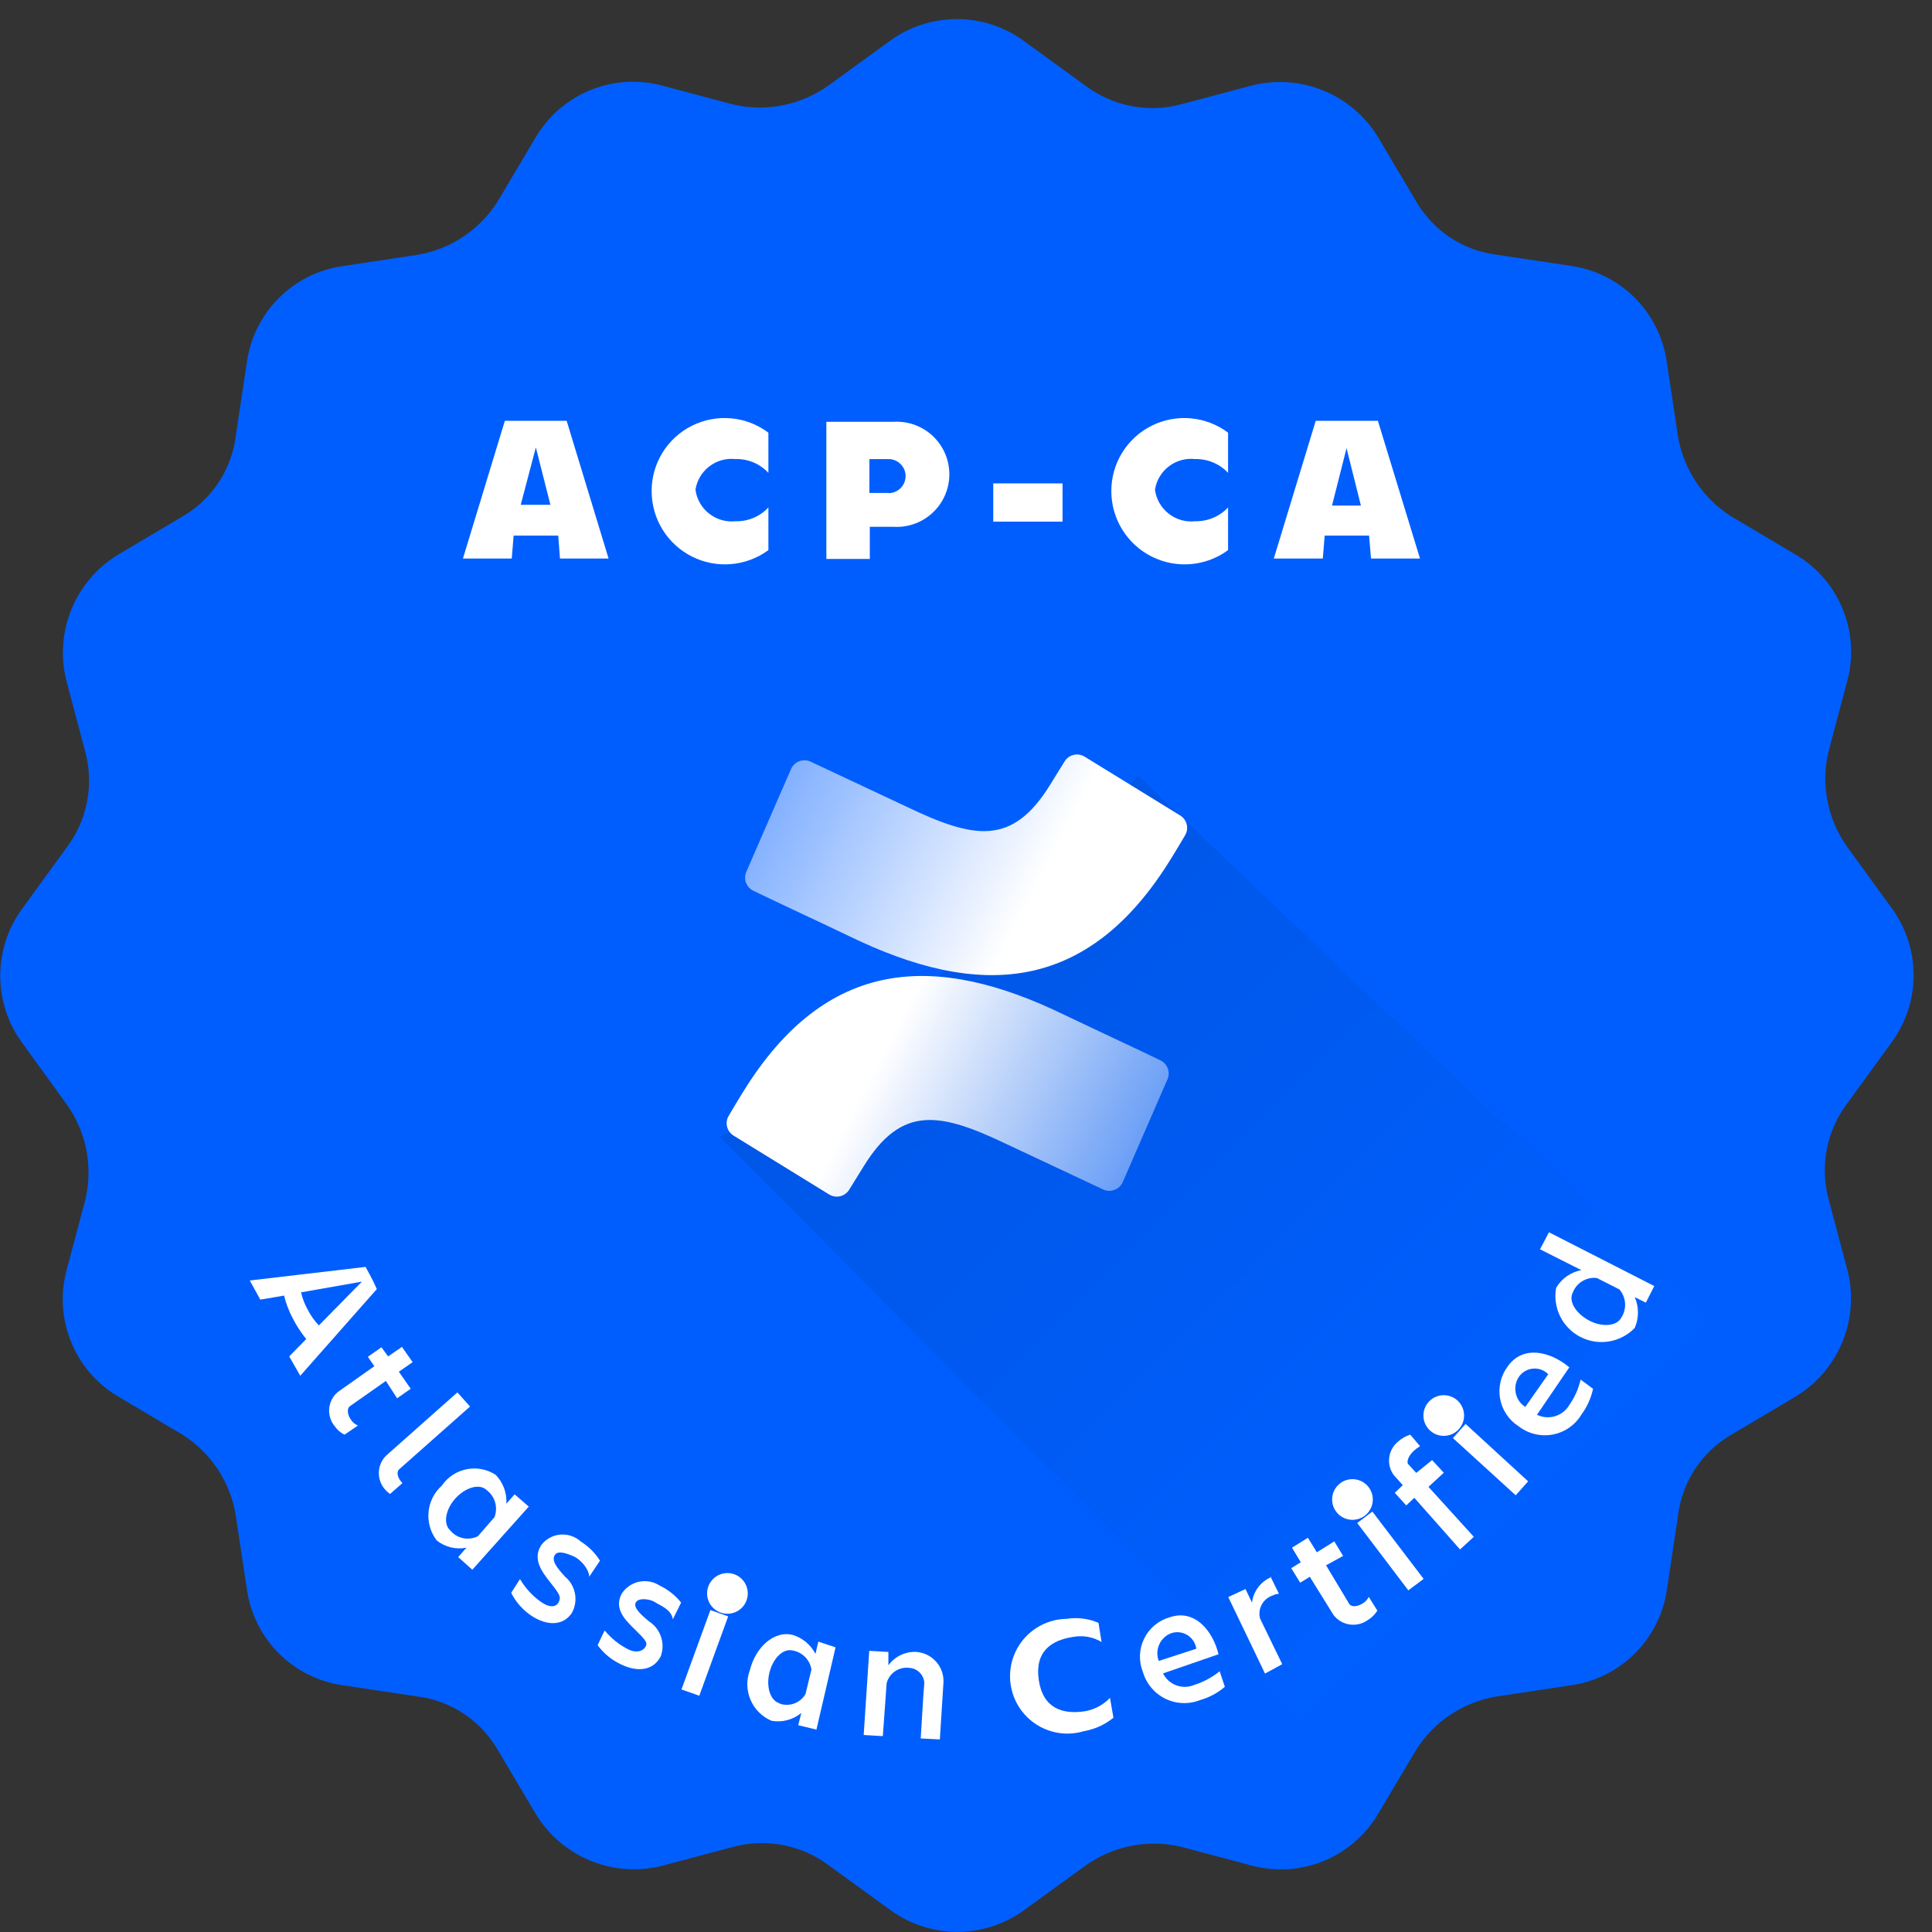 <svg height="95" viewBox="0 0 95 95" width="95" xmlns="http://www.w3.org/2000/svg" xmlns:xlink="http://www.w3.org/1999/xlink"><rect x="0" y="0" width="95" height="95" fill="#333333" stroke="none"/><linearGradient id="a" x1="79.513%" x2="20.718%" y1="76.481%" y2="20.407%"><stop offset="0" stop-color="#005fff"/><stop offset="1" stop-color="#0057e8"/></linearGradient><linearGradient id="b" x1="99.146%" x2="33.772%" y1="65.709%" y2="46.979%"><stop offset="0" stop-color="#fff" stop-opacity=".4"/><stop offset="1" stop-color="#fff"/></linearGradient><linearGradient id="c" x1=".854%" x2="66.228%" y1="34.291%" y2="53.021%"><stop offset="0" stop-color="#fff" stop-opacity=".5"/><stop offset="1" stop-color="#fff"/></linearGradient><g fill="none"><path d="m50.355 2.022 2.993 2.173c1.34 1.021 3.076 1.368 4.705.941l3.538-.941c2.389-.586 4.882.442 6.164 2.54l1.882 3.17c.842 1.454 2.321 2.427 3.99 2.624l3.623.546c2.439.351 4.354 2.265 4.705 4.703l.546 3.621c.26 1.65 1.22 3.108 2.635 3.998l3.171 1.881c2.12 1.259 3.154 3.765 2.541 6.151l-.941 3.537c-.381 1.63-.038 3.345.941 4.703l2.174 2.991c1.431 1.962 1.431 4.623 0 6.584l-2.174 2.991c-1.022 1.339-1.369 3.074-.941 4.703l.941 3.537c.6 2.397-.43 4.904-2.541 6.189l-3.171 1.881c-1.455.842-2.428 2.32-2.625 3.988l-.546 3.631c-.351 2.437-2.267 4.352-4.705 4.703l-3.623.546c-1.649.257-3.107 1.214-3.999 2.624l-1.882 3.17c-1.26 2.119-3.766 3.153-6.154 2.54l-3.538-.941c-1.631-.38-3.346-.037-4.705.941l-2.993 2.173c-1.963 1.431-4.625 1.431-6.587 0l-2.992-2.173c-1.34-1.021-3.076-1.368-4.705-.941l-3.538.941c-2.398.599-4.907-.43-6.192-2.54l-1.882-3.17c-.842-1.454-2.321-2.427-3.99-2.624l-3.632-.546c-2.439-.351-4.354-2.265-4.705-4.703l-.546-3.621c-.257-1.649-1.214-3.106-2.625-3.998l-3.171-1.881c-2.12-1.259-3.154-3.765-2.541-6.151l.941-3.537c.381-1.63.038-3.345-.941-4.703l-2.174-3c-1.431-1.962-1.431-4.623 0-6.584l2.174-2.991c1.022-1.339 1.369-3.074.941-4.703l-.941-3.537c-.595-2.394.434-4.896 2.541-6.18l3.171-1.881c1.455-.842 2.428-2.32 2.625-3.988l.546-3.621c.351-2.437 2.267-4.352 4.705-4.703l3.623-.546c1.651-.259 3.109-1.22 3.999-2.634l1.882-3.17c1.26-2.119 3.766-3.153 6.154-2.54l3.538.941c1.631.38 3.346.037 4.705-.941l2.993-2.173c1.968-1.444 4.647-1.444 6.615 0z" fill="#005eff"/><path d="m55.973 38.15 28.165 26.798-20.213 19.705-28.523-28.745 7.171-4.27z" fill="url(#a)"/><g fill="#fff"><path d="m26.537 20.693h-1.713l-2.061 6.772h2.4l.094-1.129h2.193l.085 1.129h2.39l-2.061-6.772zm-.188 1.307v-.179.179l.715 2.822h-1.459z"/><path d="m32.042 24.154c.002 1.358.767 2.599 1.98 3.211 1.213.612 2.667.49 3.761-.314v-2.098c-.417.448-1.007.695-1.619.677-.968.1-1.839-.588-1.967-1.552.15-.945 1.015-1.607 1.967-1.505.612-.018 1.202.229 1.619.677v-1.975c-1.088-.818-2.546-.949-3.763-.339-1.217.61-1.983 1.857-1.978 3.217z"/><path d="m43.937 20.74h-3.303v6.744h2.136v-1.58h1.167c.96.058 1.873-.421 2.371-1.244.498-.823.498-1.853 0-2.676-.498-.823-1.411-1.302-2.371-1.244zm-.245 3.499h-.941v-1.665h.941c.463 0 .838.375.838.837s-.375.837-.838.837z"/><path d="m48.84 23.769h3.407v1.881h-3.407z"/><path d="m66.428 20.693h-1.732l-2.061 6.772h2.409l.094-1.129h2.183l.094 1.129h2.409l-2.07-6.772zm-.216 1.345v-.179.179l.706 2.822h-1.421z"/><path d="m54.646 24.154c.002 1.358.767 2.599 1.98 3.211 1.213.612 2.667.49 3.761-.314v-2.098c-.419.445-1.007.691-1.619.677-.971.105-1.849-.584-1.976-1.552.15-.949 1.021-1.612 1.976-1.505.611-.014 1.2.232 1.619.677v-1.975c-1.088-.818-2.546-.949-3.763-.339-1.217.61-1.983 1.857-1.978 3.217z"/><path d="m14.765 67.648 3.764-4.261-.169-.367-.169-.329-.216-.395-5.693.668.518.941 1.167-.198c.095.379.234.745.414 1.091.187.372.414.722.678 1.044l-.838.856zm.367-3.245c-.149-.269-.26-.557-.329-.856l2.993-.527-2.117 2.154c-.218-.23-.402-.489-.546-.771z"/><path d="m66.042 76.508-.433-.715-.856.536-.442-.715-.781.489.433.715-.471.292.442.715.471-.292 1.167 1.881c.4.52 1.139.632 1.675.254.195-.117.359-.278.48-.47l-.423-.677c-.067.139-.175.254-.311.329-.273.169-.565.179-.659 0l-1.129-1.881z"/><path d="m19.527 68.757.668-.47-.583-.837.678-.47-.527-.752-.678.47-.329-.451-.668.47.32.461-1.797 1.27c-.244.203-.396.495-.424.811-.028.316.07.63.274.873.122.177.287.319.48.414l.659-.451c-.144-.057-.266-.16-.348-.292-.179-.254-.198-.546-.047-.658l1.769-1.242z"/><path d="m69.477 71.382c.106-.103.223-.194.348-.273l-.48-.564c-.216.067-.415.179-.583.329-.517.406-.613 1.151-.216 1.674l.433.48-.395.376.565.621.395-.376 2.249 2.54.678-.621-2.23-2.455.753-.696-.574-.621-.781.63-.405-.442c-.066-.103.009-.376.245-.602z"/><path d="m19.762 72.896c-.226-.235-.273-.527-.132-.649l3.482-3.085-.621-.696-3.519 3.123c-.459.471-.459 1.222 0 1.693.062.067.131.127.207.179l.602-.527z"/><path d="m25.305 73.479-.405.461c.031-.526-.16-1.042-.527-1.42-.878-.571-2.052-.338-2.644.527-.778.695-.889 1.872-.254 2.7.41.327.943.458 1.459.357l-.405.461.696.621 2.776-3.104zm-3.171 1.768c-.348-.31-.235-1.016.254-1.561.489-.546 1.186-.752 1.534-.423.415.307.576.852.395 1.336l-.819.941c-.467.233-1.033.112-1.365-.292z"/><path d="m40.239 80.722-.141.602c-.238-.458-.653-.798-1.148-.941-.875-.198-1.788.583-2.08 1.75-.365.981.108 2.076 1.073 2.483.519.089 1.051-.052 1.459-.386l-.151.602.894.216.941-4.045zm-1.882 3.038c-.461-.103-.696-.781-.527-1.496.169-.715.668-1.213 1.129-1.11.485.076.865.456.941.941l-.292 1.204c-.261.451-.811.646-1.299.461z"/><path d="m75.725 61.43 2.033 1.025c-.522.097-.975.417-1.242.875-.174.982.316 1.963 1.205 2.415s1.97.27 2.662-.449c.212-.482.212-1.032 0-1.514l.546.273.414-.818-5.176-2.643zm3.999 3.358c-.216.423-.941.489-1.59.141-.649-.348-1.016-.941-.8-1.364.182-.485.671-.783 1.186-.724l1.11.564c.335.389.373.952.094 1.383z"/><path d="m28.984 77.514.518-.771c-.238-.381-.559-.703-.941-.941-.272-.249-.636-.373-1.004-.343-.368.03-.706.212-.934.503-.452.696 0 1.298.461 1.881.461.583.508.687.386.941s-.461.273-.847 0c-.43-.298-.789-.687-1.054-1.138l-.433.677c.229.456.573.845.998 1.129.734.48 1.534.527 1.986-.141.33-.6.188-1.349-.339-1.787-.386-.423-.678-.781-.499-1.063.179-.282.753 0 .941.075.188.075.734.508.762 1.044z"/><path d="m33.087 79.621.405-.818c-.283-.355-.644-.641-1.054-.837-.304-.198-.676-.265-1.03-.186-.354.08-.662.299-.852.609-.367.743.188 1.27.696 1.768.508.499.602.621.489.818-.113.198-.414.329-.819.141-.458-.225-.863-.546-1.186-.941-.056.085-.348.724-.348.724.297.406.692.729 1.148.941.79.386 1.59.329 1.957-.404.23-.637-.013-1.348-.583-1.712-.442-.367-.79-.696-.64-.941.151-.245.743-.141.941 0 .198.141.79.329.875.837z"/><path d="m33.51 83.073 1.421-3.903.875.31-1.421 3.903z"/><ellipse cx="35.769" cy="78.351" rx="1" ry="1"/><path d="m66.738 74.89.743-.564 2.522 3.311-.753.564z"/><ellipse cx="66.503" cy="73.733" rx="1" ry="1"/><path d="m71.444 70.714.621-.696 3.077 2.822-.612.687z"/><ellipse cx="70.992" cy="69.604" rx="1" ry="1"/><path d="m45.095 81.23c-.553-.04-1.087.209-1.412.658v-.658l-.941-.056-.273 4.139.941.056.188-2.605c.128-.494.604-.816 1.11-.752.397.023.716.337.743.734l-.056.743-.122 1.994.941.047.179-2.822c.023-.757-.544-1.403-1.299-1.477z"/><path d="m54.58 83.487c-.329.346-.762.577-1.233.658-1.101.169-2.061-.141-2.268-1.533-.207-1.392.602-1.966 1.713-2.126.474-.083.961.007 1.374.254l-.151-.941c-.491-.213-1.033-.281-1.562-.198-1.104.014-2.099.67-2.546 1.679-.447 1.009-.265 2.186.467 3.013.732.827 1.879 1.151 2.935.829.529-.092 1.025-.319 1.44-.658z"/><path d="m75.001 69.181c-.491-.314-.638-.964-.329-1.458.155-.239.41-.395.693-.424.283-.029.565.071.765.274zm2.72-1.345c-.102.449-.29.874-.555 1.251-.324.55-1.016.759-1.59.48l1.59-2.333c-.941-.79-2.277-1.1-3.021-.056-.345.454-.484 1.031-.384 1.592s.43 1.055.911 1.361c.475.371 1.087.519 1.68.408.593-.112 1.108-.473 1.416-.991.276-.375.469-.805.565-1.26z"/><path d="m56.98 81.672c-.207-.535.053-1.137.583-1.354.268-.1.566-.073.811.074s.411.396.45.679zm2.993.508c-.368.299-.79.525-1.242.668-.583.251-1.26.004-1.543-.564l2.729-.941c-.292-1.185-1.186-2.239-2.409-1.815-.548.158-1.004.541-1.253 1.054-.249.513-.269 1.107-.055 1.636.167.574.569 1.051 1.107 1.313.538.262 1.161.284 1.716.061.444-.127.855-.348 1.205-.649z"/><path d="m62.504 77.552c-.515.218-.874.696-.941 1.251l-.32-.668-.847.395 1.807 3.762.847-.461-1.092-2.248c-.124-.481.148-.975.621-1.129.096-.052.202-.081.311-.085l-.423-.856s.056.038.038.038z"/></g><path d="m36.522 53.717c-.235.376-.499.828-.706 1.176-.177.329-.07.739.245.941l4.705 2.897c.164.103.363.135.551.089.188-.046.349-.166.447-.333l.687-1.11c1.882-3.066 3.764-2.69 7.105-1.091l4.705 2.21c.359.154.775-.004.941-.357l2.202-5.06c.16-.356.005-.775-.348-.941-.941-.461-2.936-1.383-4.705-2.229-6.333-3.085-11.716-2.878-15.828 3.809z" fill="url(#b)"/><path d="m57.582 42.223c.235-.376.499-.828.706-1.176.177-.329.07-.739-.245-.941l-4.705-2.897c-.164-.103-.363-.135-.551-.089-.188.046-.349.166-.447.333l-.687 1.11c-1.882 3.066-3.764 2.69-7.105 1.091l-4.705-2.21c-.359-.154-.775.004-.941.357l-2.202 5.06c-.16.356-.005.775.348.941.941.461 2.936 1.383 4.705 2.229 6.333 3.085 11.716 2.878 15.828-3.809z" fill="url(#c)"/></g></svg>